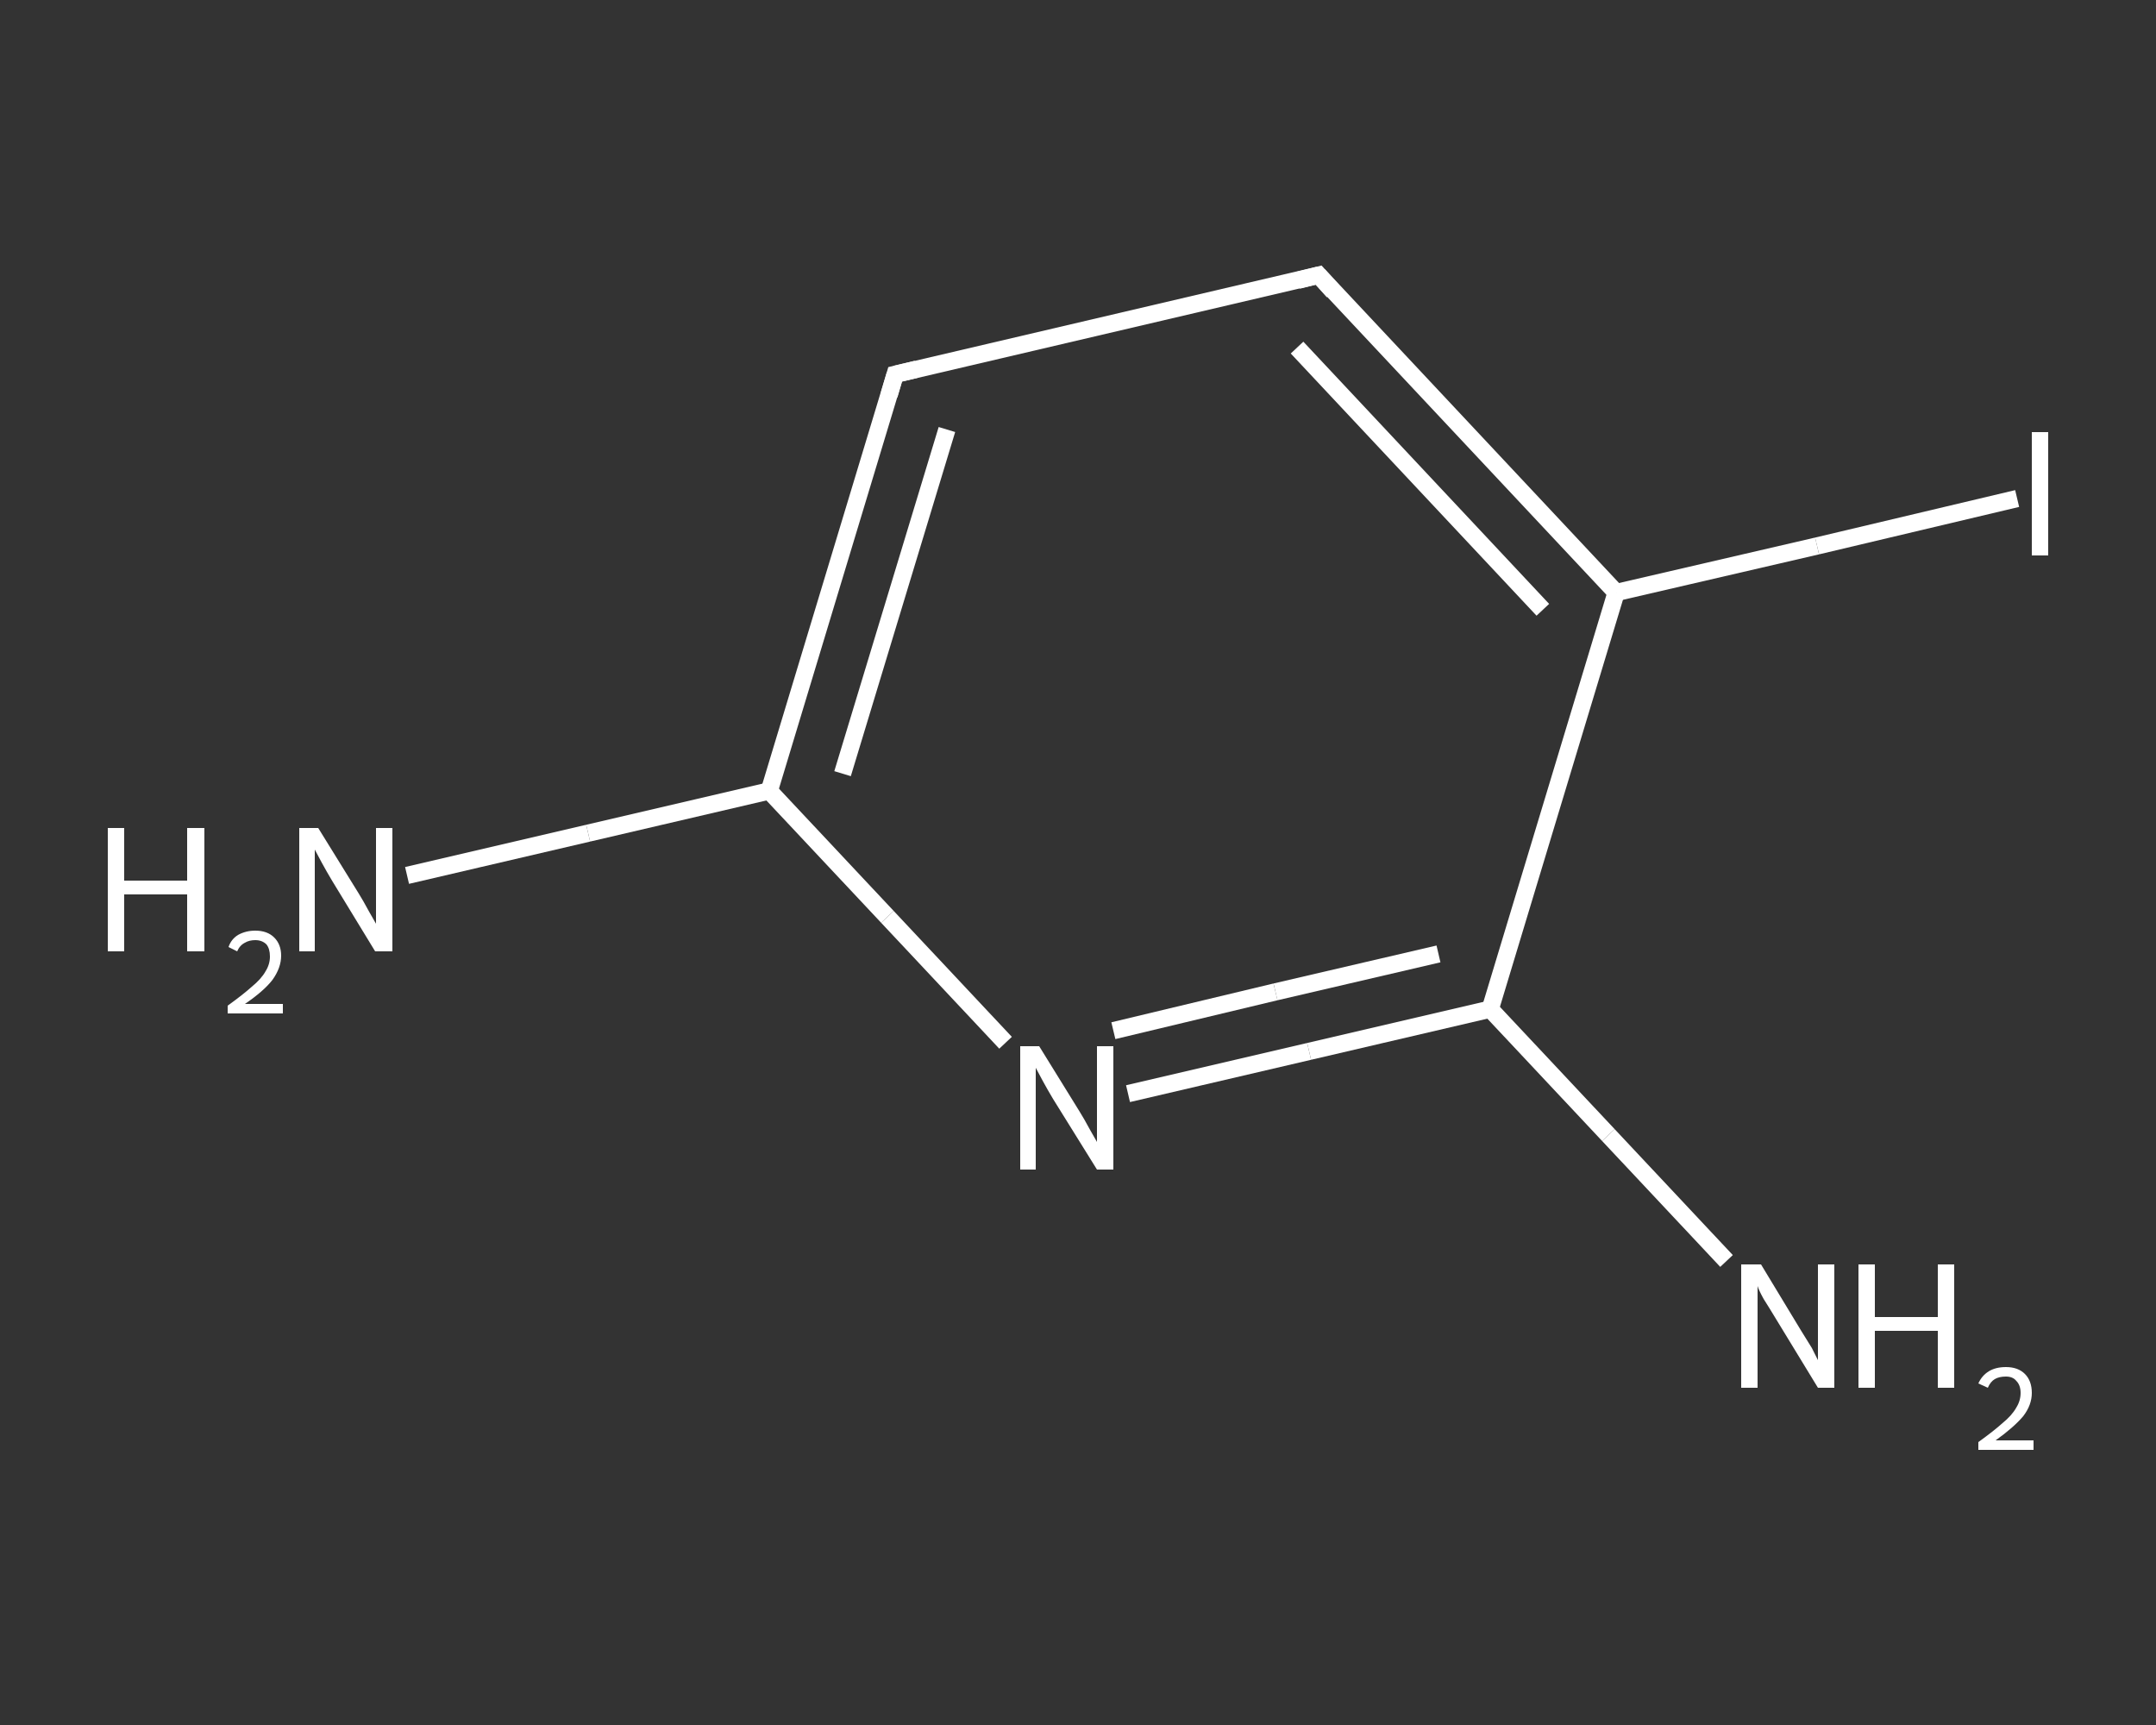 <?xml version='1.0' encoding='iso-8859-1'?>
<svg version='1.1' baseProfile='full'
              xmlns='http://www.w3.org/2000/svg'
                      xmlns:rdkit='http://www.rdkit.org/xml'
                      xmlns:xlink='http://www.w3.org/1999/xlink'
                  xml:space='preserve'
width='250px' height='200px' viewBox='0 0 250 200'>
<rect x="0" y="0" width="250" height="200" fill="#333333" stroke="none"/>
<!-- END OF HEADER -->
<rect style='opacity:1.0;fill:transparent;stroke:none' width='250.0' height='200.0' x='0.0' y='0.0'> </rect>
<path class='bond-0 atom-0 atom-1' d='M 47.2,101.5 L 68.2,96.6' style='fill:none;fill-rule:evenodd;stroke:#FFFFFF;stroke-width:2.0px;stroke-linecap:butt;stroke-linejoin:miter;stroke-opacity:1' />
<path class='bond-0 atom-0 atom-1' d='M 68.2,96.6 L 89.2,91.7' style='fill:none;fill-rule:evenodd;stroke:#FFFFFF;stroke-width:2.0px;stroke-linecap:butt;stroke-linejoin:miter;stroke-opacity:1' />
<path class='bond-1 atom-1 atom-2' d='M 89.2,91.7 L 103.8,43.4' style='fill:none;fill-rule:evenodd;stroke:#FFFFFF;stroke-width:2.0px;stroke-linecap:butt;stroke-linejoin:miter;stroke-opacity:1' />
<path class='bond-1 atom-1 atom-2' d='M 97.7,89.7 L 109.8,49.8' style='fill:none;fill-rule:evenodd;stroke:#FFFFFF;stroke-width:2.0px;stroke-linecap:butt;stroke-linejoin:miter;stroke-opacity:1' />
<path class='bond-2 atom-2 atom-3' d='M 103.8,43.4 L 152.9,31.9' style='fill:none;fill-rule:evenodd;stroke:#FFFFFF;stroke-width:2.0px;stroke-linecap:butt;stroke-linejoin:miter;stroke-opacity:1' />
<path class='bond-3 atom-3 atom-4' d='M 152.9,31.9 L 187.4,68.7' style='fill:none;fill-rule:evenodd;stroke:#FFFFFF;stroke-width:2.0px;stroke-linecap:butt;stroke-linejoin:miter;stroke-opacity:1' />
<path class='bond-3 atom-3 atom-4' d='M 150.4,40.3 L 178.9,70.7' style='fill:none;fill-rule:evenodd;stroke:#FFFFFF;stroke-width:2.0px;stroke-linecap:butt;stroke-linejoin:miter;stroke-opacity:1' />
<path class='bond-4 atom-4 atom-5' d='M 187.4,68.7 L 210.7,63.3' style='fill:none;fill-rule:evenodd;stroke:#FFFFFF;stroke-width:2.0px;stroke-linecap:butt;stroke-linejoin:miter;stroke-opacity:1' />
<path class='bond-4 atom-4 atom-5' d='M 210.7,63.3 L 233.9,57.8' style='fill:none;fill-rule:evenodd;stroke:#FFFFFF;stroke-width:2.0px;stroke-linecap:butt;stroke-linejoin:miter;stroke-opacity:1' />
<path class='bond-5 atom-4 atom-6' d='M 187.4,68.7 L 172.8,117.0' style='fill:none;fill-rule:evenodd;stroke:#FFFFFF;stroke-width:2.0px;stroke-linecap:butt;stroke-linejoin:miter;stroke-opacity:1' />
<path class='bond-6 atom-6 atom-7' d='M 172.8,117.0 L 186.5,131.6' style='fill:none;fill-rule:evenodd;stroke:#FFFFFF;stroke-width:2.0px;stroke-linecap:butt;stroke-linejoin:miter;stroke-opacity:1' />
<path class='bond-6 atom-6 atom-7' d='M 186.5,131.6 L 200.2,146.2' style='fill:none;fill-rule:evenodd;stroke:#FFFFFF;stroke-width:2.0px;stroke-linecap:butt;stroke-linejoin:miter;stroke-opacity:1' />
<path class='bond-7 atom-6 atom-8' d='M 172.8,117.0 L 151.8,121.9' style='fill:none;fill-rule:evenodd;stroke:#FFFFFF;stroke-width:2.0px;stroke-linecap:butt;stroke-linejoin:miter;stroke-opacity:1' />
<path class='bond-7 atom-6 atom-8' d='M 151.8,121.9 L 130.8,126.8' style='fill:none;fill-rule:evenodd;stroke:#FFFFFF;stroke-width:2.0px;stroke-linecap:butt;stroke-linejoin:miter;stroke-opacity:1' />
<path class='bond-7 atom-6 atom-8' d='M 166.8,110.6 L 147.9,115.0' style='fill:none;fill-rule:evenodd;stroke:#FFFFFF;stroke-width:2.0px;stroke-linecap:butt;stroke-linejoin:miter;stroke-opacity:1' />
<path class='bond-7 atom-6 atom-8' d='M 147.9,115.0 L 129.1,119.5' style='fill:none;fill-rule:evenodd;stroke:#FFFFFF;stroke-width:2.0px;stroke-linecap:butt;stroke-linejoin:miter;stroke-opacity:1' />
<path class='bond-8 atom-8 atom-1' d='M 116.6,120.9 L 102.9,106.3' style='fill:none;fill-rule:evenodd;stroke:#FFFFFF;stroke-width:2.0px;stroke-linecap:butt;stroke-linejoin:miter;stroke-opacity:1' />
<path class='bond-8 atom-8 atom-1' d='M 102.9,106.3 L 89.2,91.7' style='fill:none;fill-rule:evenodd;stroke:#FFFFFF;stroke-width:2.0px;stroke-linecap:butt;stroke-linejoin:miter;stroke-opacity:1' />
<path d='M 103.1,45.8 L 103.8,43.4 L 106.3,42.8' style='fill:none;stroke:#FFFFFF;stroke-width:2.0px;stroke-linecap:butt;stroke-linejoin:miter;stroke-opacity:1;' />
<path d='M 150.5,32.5 L 152.9,31.9 L 154.6,33.8' style='fill:none;stroke:#FFFFFF;stroke-width:2.0px;stroke-linecap:butt;stroke-linejoin:miter;stroke-opacity:1;' />
<path class='atom-0' d='M 12.5 96.0
L 14.4 96.0
L 14.4 102.1
L 21.7 102.1
L 21.7 96.0
L 23.7 96.0
L 23.7 110.3
L 21.7 110.3
L 21.7 103.7
L 14.4 103.7
L 14.4 110.3
L 12.5 110.3
L 12.5 96.0
' fill='#FFFFFF'/>
<path class='atom-0' d='M 26.5 109.8
Q 26.8 108.9, 27.6 108.4
Q 28.5 107.9, 29.6 107.9
Q 31.0 107.9, 31.8 108.7
Q 32.6 109.5, 32.6 110.8
Q 32.6 112.2, 31.6 113.6
Q 30.6 114.9, 28.4 116.4
L 32.8 116.4
L 32.8 117.5
L 26.4 117.5
L 26.4 116.6
Q 28.2 115.3, 29.2 114.4
Q 30.3 113.5, 30.8 112.6
Q 31.3 111.8, 31.3 110.9
Q 31.3 110.0, 30.9 109.5
Q 30.4 109.0, 29.6 109.0
Q 28.9 109.0, 28.4 109.3
Q 27.8 109.6, 27.5 110.3
L 26.5 109.8
' fill='#FFFFFF'/>
<path class='atom-0' d='M 36.9 96.0
L 41.6 103.6
Q 42.1 104.4, 42.8 105.7
Q 43.6 107.1, 43.6 107.1
L 43.6 96.0
L 45.5 96.0
L 45.5 110.3
L 43.5 110.3
L 38.5 102.1
Q 37.9 101.1, 37.3 100.0
Q 36.7 98.9, 36.5 98.5
L 36.5 110.3
L 34.7 110.3
L 34.7 96.0
L 36.9 96.0
' fill='#FFFFFF'/>
<path class='atom-5' d='M 235.6 50.1
L 237.5 50.1
L 237.5 64.4
L 235.6 64.4
L 235.6 50.1
' fill='#FFFFFF'/>
<path class='atom-7' d='M 204.2 146.6
L 208.8 154.2
Q 209.3 155.0, 210.1 156.3
Q 210.8 157.7, 210.8 157.7
L 210.8 146.6
L 212.7 146.6
L 212.7 160.9
L 210.8 160.9
L 205.8 152.7
Q 205.2 151.7, 204.5 150.6
Q 203.9 149.5, 203.8 149.1
L 203.8 160.9
L 201.9 160.9
L 201.9 146.6
L 204.2 146.6
' fill='#FFFFFF'/>
<path class='atom-7' d='M 215.5 146.6
L 217.4 146.6
L 217.4 152.7
L 224.7 152.7
L 224.7 146.6
L 226.6 146.6
L 226.6 160.9
L 224.7 160.9
L 224.7 154.3
L 217.4 154.3
L 217.4 160.9
L 215.5 160.9
L 215.5 146.6
' fill='#FFFFFF'/>
<path class='atom-7' d='M 229.4 160.4
Q 229.8 159.5, 230.6 159.0
Q 231.4 158.5, 232.6 158.5
Q 234.0 158.5, 234.8 159.3
Q 235.6 160.1, 235.6 161.5
Q 235.6 162.9, 234.6 164.2
Q 233.5 165.5, 231.4 167.0
L 235.8 167.0
L 235.8 168.1
L 229.4 168.1
L 229.4 167.2
Q 231.2 165.9, 232.2 165.0
Q 233.3 164.1, 233.8 163.2
Q 234.3 162.4, 234.3 161.5
Q 234.3 160.6, 233.8 160.1
Q 233.4 159.6, 232.6 159.6
Q 231.8 159.6, 231.3 159.9
Q 230.8 160.2, 230.5 160.9
L 229.4 160.4
' fill='#FFFFFF'/>
<path class='atom-8' d='M 120.5 121.3
L 125.2 128.9
Q 125.7 129.7, 126.4 131.0
Q 127.2 132.4, 127.2 132.4
L 127.2 121.3
L 129.1 121.3
L 129.1 135.6
L 127.2 135.6
L 122.1 127.4
Q 121.5 126.4, 120.9 125.3
Q 120.3 124.2, 120.1 123.8
L 120.1 135.6
L 118.3 135.6
L 118.3 121.3
L 120.5 121.3
' fill='#FFFFFF'/>
</svg>
